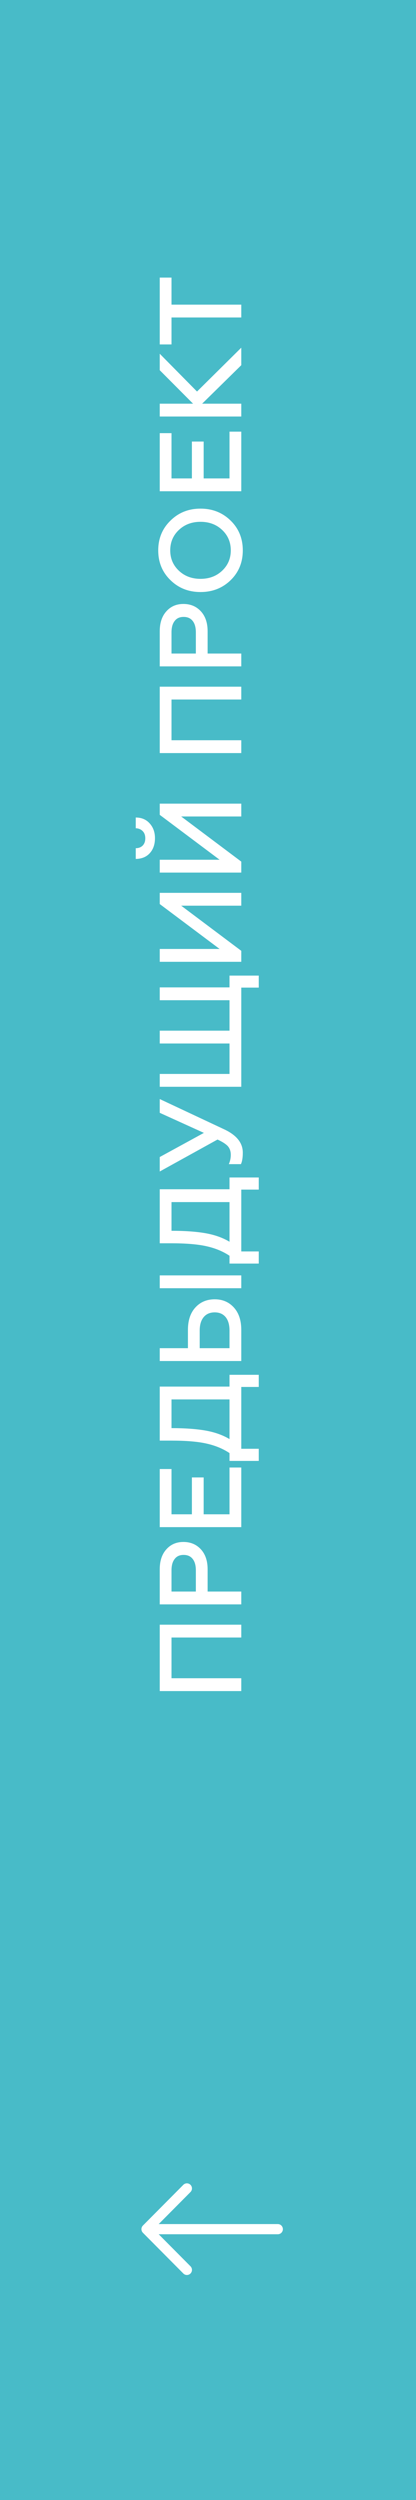 <?xml version="1.0" encoding="UTF-8"?> <svg xmlns="http://www.w3.org/2000/svg" width="50" height="300" viewBox="0 0 50 300" fill="none"><rect x="0" y="0" width="50" height="300" fill="#333333" stroke="none"/> <rect y="300" width="300" height="50" transform="rotate(-90 0 300)" fill="#48BBC8"></rect> <path fill-rule="evenodd" clip-rule="evenodd" d="M34 267.5C34 267.662 33.936 267.817 33.822 267.932C33.708 268.047 33.554 268.111 33.393 268.111L19.074 268.111L22.895 271.956C23.009 272.07 23.073 272.226 23.073 272.388C23.073 272.55 23.009 272.706 22.895 272.821C22.781 272.936 22.626 273 22.465 273C22.304 273 22.149 272.936 22.035 272.821L17.178 267.933C17.122 267.876 17.077 267.808 17.046 267.734C17.016 267.66 17 267.58 17 267.5C17 267.42 17.016 267.34 17.046 267.266C17.077 267.192 17.122 267.124 17.178 267.067L22.035 262.179C22.149 262.064 22.304 262 22.465 262C22.626 262 22.781 262.064 22.895 262.179C23.009 262.294 23.073 262.45 23.073 262.612C23.073 262.774 23.009 262.93 22.895 263.044L19.074 266.889L33.393 266.889C33.554 266.889 33.708 266.953 33.822 267.068C33.936 267.183 34 267.338 34 267.5V267.5Z" fill="white"></path> <path d="M29 202.929L19.2 202.929L19.2 194.963L29 194.963L29 196.503L20.614 196.503L20.614 201.389L29 201.389L29 202.929ZM29 192.525L19.2 192.525L19.2 188.311C19.2 187.303 19.466 186.505 19.998 185.917C20.521 185.329 21.202 185.035 22.042 185.035C22.901 185.035 23.601 185.329 24.142 185.917C24.683 186.505 24.954 187.303 24.954 188.311L24.954 190.985L29 190.985L29 192.525ZM23.54 190.985L23.54 188.437C23.54 187.849 23.414 187.396 23.162 187.079C22.91 186.752 22.546 186.589 22.07 186.589C21.594 186.589 21.235 186.752 20.992 187.079C20.74 187.396 20.614 187.849 20.614 188.437L20.614 190.985L23.54 190.985ZM29 183.256L19.2 183.256L19.2 176.284L20.614 176.284L20.614 181.716L23.064 181.716L23.064 177.292L24.478 177.292L24.478 181.716L27.586 181.716L27.586 176.102L29 176.102L29 183.256ZM31.1 175.309L27.586 175.309L27.586 174.371C26.802 173.848 25.892 173.47 24.856 173.237C23.811 172.994 22.378 172.873 20.558 172.873L19.2 172.873L19.2 166.391L27.586 166.391L27.586 164.977L31.1 164.977L31.1 166.433L29 166.433L29 173.853L31.1 173.853L31.1 175.309ZM27.586 172.691L27.586 167.931L20.614 167.931L20.614 171.375C22.238 171.375 23.605 171.473 24.716 171.669C25.817 171.865 26.774 172.206 27.586 172.691ZM29 154.586L19.2 154.586L19.2 153.046L29 153.046L29 154.586ZM29 163.322L19.2 163.322L19.2 161.782L22.588 161.782L22.588 159.584C22.588 158.445 22.887 157.549 23.484 156.896C24.081 156.243 24.856 155.916 25.808 155.916C26.751 155.916 27.521 156.247 28.118 156.91C28.706 157.563 29 158.455 29 159.584L29 163.322ZM27.586 161.782L27.586 159.668C27.586 158.977 27.432 158.441 27.124 158.058C26.807 157.675 26.368 157.484 25.808 157.484C25.239 157.484 24.795 157.675 24.478 158.058C24.161 158.441 24.002 158.977 24.002 159.668L24.002 161.782L27.586 161.782ZM31.1 151.629L27.586 151.629L27.586 150.691C26.802 150.169 25.892 149.791 24.856 149.557C23.811 149.315 22.378 149.193 20.558 149.193L19.2 149.193L19.2 142.711L27.586 142.711L27.586 141.297L31.1 141.297L31.1 142.753L29 142.753L29 150.173L31.1 150.173L31.1 151.629ZM27.586 149.011L27.586 144.251L20.614 144.251L20.614 147.695C22.238 147.695 23.605 147.793 24.716 147.989C25.817 148.185 26.774 148.526 27.586 149.011ZM29.182 138.312C29.182 138.919 29.107 139.381 28.958 139.698L27.502 139.698C27.661 139.344 27.74 138.97 27.74 138.578C27.74 138.186 27.637 137.86 27.432 137.598C27.217 137.328 26.788 137.043 26.144 136.744L19.2 140.58L19.2 138.844L24.506 135.946L19.2 133.538L19.2 131.886L26.9 135.498C28.421 136.198 29.182 137.136 29.182 138.312ZM29 130.414L19.2 130.414L19.2 128.874L27.586 128.874L27.586 125.22L19.2 125.22L19.2 123.68L27.586 123.68L27.586 120.026L19.2 120.026L19.2 118.486L27.586 118.486L27.586 117.072L31.1 117.072L31.1 118.514L29 118.514L29 130.414ZM29 115.416L19.2 115.416L19.2 113.876L26.396 113.876L19.2 108.486L19.2 107.142L29 107.142L29 108.682L21.776 108.682L29 114.1L29 115.416ZM29 104.711L19.2 104.711L19.2 103.171L26.396 103.171L19.2 97.781L19.2 96.437L29 96.437L29 97.977L21.776 97.977L29 103.395L29 104.711ZM18.626 100.581C18.626 101.318 18.421 101.915 18.01 102.373C17.599 102.83 17.035 103.063 16.316 103.073L16.316 101.785C16.661 101.785 16.941 101.677 17.156 101.463C17.361 101.248 17.464 100.959 17.464 100.595C17.464 100.231 17.357 99.941 17.142 99.727C16.927 99.512 16.652 99.4 16.316 99.391L16.316 98.103C17.016 98.103 17.576 98.341 17.996 98.817C18.416 99.283 18.626 99.871 18.626 100.581ZM29 90.369L19.2 90.369L19.2 82.403L29 82.403L29 83.943L20.614 83.943L20.614 88.829L29 88.829L29 90.369ZM29 79.965L19.2 79.965L19.2 75.751C19.2 74.743 19.466 73.945 19.998 73.357C20.521 72.769 21.202 72.475 22.042 72.475C22.901 72.475 23.601 72.769 24.142 73.357C24.683 73.945 24.954 74.743 24.954 75.751L24.954 78.425L29 78.425L29 79.965ZM23.54 78.425L23.54 75.877C23.54 75.289 23.414 74.836 23.162 74.519C22.91 74.192 22.546 74.029 22.07 74.029C21.594 74.029 21.235 74.192 20.992 74.519C20.74 74.836 20.614 75.289 20.614 75.877L20.614 78.425L23.54 78.425ZM27.74 66.047C27.74 65.067 27.395 64.25 26.704 63.597C26.013 62.944 25.145 62.617 24.1 62.617C23.055 62.617 22.187 62.944 21.496 63.597C20.805 64.25 20.46 65.067 20.46 66.047C20.46 67.018 20.805 67.83 21.496 68.483C22.187 69.136 23.055 69.463 24.1 69.463C25.145 69.463 26.013 69.136 26.704 68.483C27.395 67.83 27.74 67.018 27.74 66.047ZM27.726 62.477C28.697 63.429 29.182 64.619 29.182 66.047C29.182 67.475 28.697 68.665 27.726 69.617C26.746 70.569 25.537 71.045 24.1 71.045C22.663 71.045 21.459 70.569 20.488 69.617C19.508 68.665 19.018 67.475 19.018 66.047C19.018 64.619 19.508 63.429 20.488 62.477C21.459 61.516 22.663 61.035 24.1 61.035C25.537 61.035 26.746 61.516 27.726 62.477ZM29 58.951L19.2 58.951L19.2 51.979L20.614 51.979L20.614 57.411L23.064 57.411L23.064 52.987L24.478 52.987L24.478 57.411L27.586 57.411L27.586 51.797L29 51.797L29 58.951ZM29 49.982L19.2 49.982L19.2 48.442L23.204 48.442L19.2 44.424L19.2 42.45L23.68 46.986L29 41.722L29 43.822L24.296 48.442L29 48.442L29 49.982ZM19.2 41.332L19.2 33.31L20.614 33.31L20.614 36.558L29 36.558L29 38.098L20.614 38.098L20.614 41.332L19.2 41.332Z" fill="white"></path> </svg> 